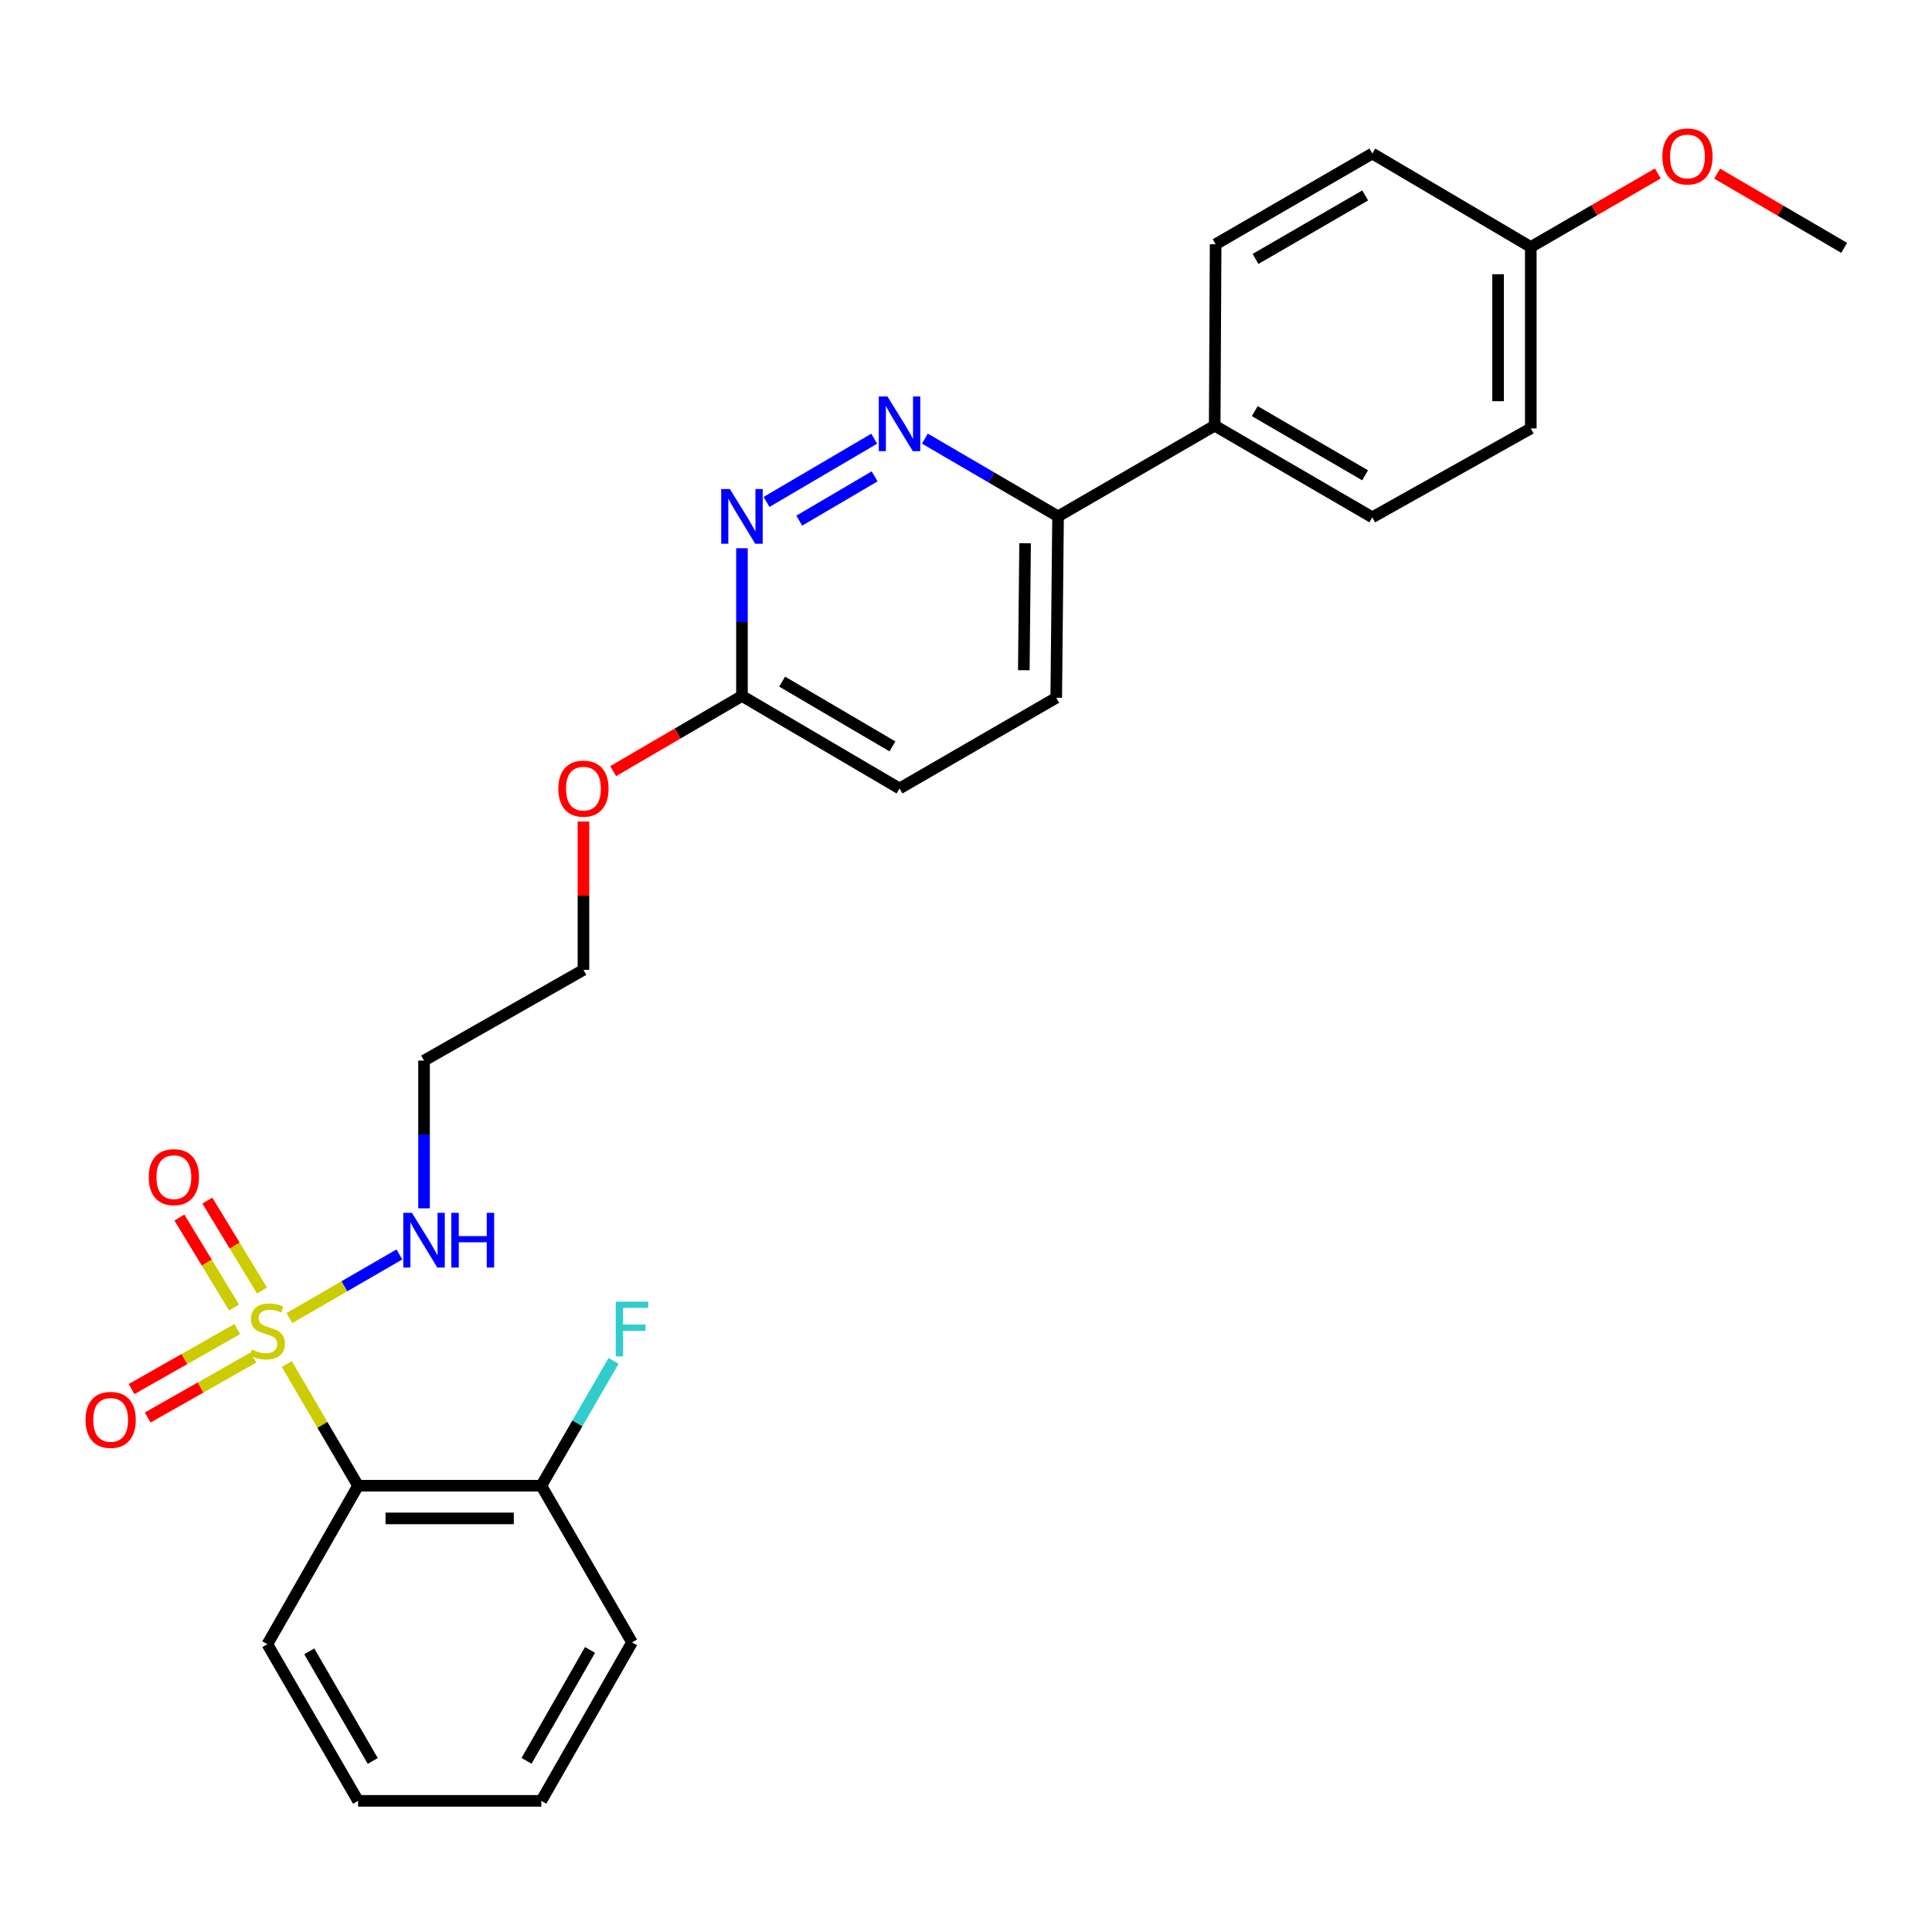 <?xml version='1.0' encoding='iso-8859-1'?>
<svg version='1.1' baseProfile='full'
              xmlns='http://www.w3.org/2000/svg'
                      xmlns:rdkit='http://www.rdkit.org/xml'
                      xmlns:xlink='http://www.w3.org/1999/xlink'
                  xml:space='preserve'
width='1000px' height='1000px' viewBox='0 0 1000 1000'>
<!-- END OF HEADER -->
<rect style='opacity:1.0;fill:#FFFFFF;stroke:none' width='1000' height='1000' x='0' y='0'> </rect>
<path class='bond-0' d='M 148.456,706.035 L 166.893,737.519' style='fill:none;fill-rule:evenodd;stroke:#CCCC00;stroke-width:6px;stroke-linecap:butt;stroke-linejoin:miter;stroke-opacity:1' />
<path class='bond-0' d='M 166.893,737.519 L 185.331,769.003' style='fill:none;fill-rule:evenodd;stroke:#000000;stroke-width:6px;stroke-linecap:butt;stroke-linejoin:miter;stroke-opacity:1' />
<path class='bond-3' d='M 135.617,667.988 L 121.468,644.705' style='fill:none;fill-rule:evenodd;stroke:#CCCC00;stroke-width:6px;stroke-linecap:butt;stroke-linejoin:miter;stroke-opacity:1' />
<path class='bond-3' d='M 121.468,644.705 L 107.318,621.421' style='fill:none;fill-rule:evenodd;stroke:#FF0000;stroke-width:6px;stroke-linecap:butt;stroke-linejoin:miter;stroke-opacity:1' />
<path class='bond-3' d='M 121.153,676.778 L 107.003,653.495' style='fill:none;fill-rule:evenodd;stroke:#CCCC00;stroke-width:6px;stroke-linecap:butt;stroke-linejoin:miter;stroke-opacity:1' />
<path class='bond-3' d='M 107.003,653.495 L 92.854,630.211' style='fill:none;fill-rule:evenodd;stroke:#FF0000;stroke-width:6px;stroke-linecap:butt;stroke-linejoin:miter;stroke-opacity:1' />
<path class='bond-4' d='M 122.794,687.946 L 95.446,703.462' style='fill:none;fill-rule:evenodd;stroke:#CCCC00;stroke-width:6px;stroke-linecap:butt;stroke-linejoin:miter;stroke-opacity:1' />
<path class='bond-4' d='M 95.446,703.462 L 68.098,718.978' style='fill:none;fill-rule:evenodd;stroke:#FF0000;stroke-width:6px;stroke-linecap:butt;stroke-linejoin:miter;stroke-opacity:1' />
<path class='bond-4' d='M 131.146,702.668 L 103.798,718.184' style='fill:none;fill-rule:evenodd;stroke:#CCCC00;stroke-width:6px;stroke-linecap:butt;stroke-linejoin:miter;stroke-opacity:1' />
<path class='bond-4' d='M 103.798,718.184 L 76.45,733.7' style='fill:none;fill-rule:evenodd;stroke:#FF0000;stroke-width:6px;stroke-linecap:butt;stroke-linejoin:miter;stroke-opacity:1' />
<path class='bond-6' d='M 149.804,682.226 L 178.267,665.762' style='fill:none;fill-rule:evenodd;stroke:#CCCC00;stroke-width:6px;stroke-linecap:butt;stroke-linejoin:miter;stroke-opacity:1' />
<path class='bond-6' d='M 178.267,665.762 L 206.73,649.297' style='fill:none;fill-rule:evenodd;stroke:#0000FF;stroke-width:6px;stroke-linecap:butt;stroke-linejoin:miter;stroke-opacity:1' />
<path class='bond-8' d='M 185.331,769.003 L 280.179,769.003' style='fill:none;fill-rule:evenodd;stroke:#000000;stroke-width:6px;stroke-linecap:butt;stroke-linejoin:miter;stroke-opacity:1' />
<path class='bond-8' d='M 199.558,785.928 L 265.952,785.928' style='fill:none;fill-rule:evenodd;stroke:#000000;stroke-width:6px;stroke-linecap:butt;stroke-linejoin:miter;stroke-opacity:1' />
<path class='bond-19' d='M 185.331,769.003 L 138.381,851.044' style='fill:none;fill-rule:evenodd;stroke:#000000;stroke-width:6px;stroke-linecap:butt;stroke-linejoin:miter;stroke-opacity:1' />
<path class='bond-1' d='M 452.493,227.065 L 396.76,259.802' style='fill:none;fill-rule:evenodd;stroke:#0000FF;stroke-width:6px;stroke-linecap:butt;stroke-linejoin:miter;stroke-opacity:1' />
<path class='bond-1' d='M 452.705,246.57 L 413.692,269.485' style='fill:none;fill-rule:evenodd;stroke:#0000FF;stroke-width:6px;stroke-linecap:butt;stroke-linejoin:miter;stroke-opacity:1' />
<path class='bond-28' d='M 478.713,227.026 L 513.18,247.151' style='fill:none;fill-rule:evenodd;stroke:#0000FF;stroke-width:6px;stroke-linecap:butt;stroke-linejoin:miter;stroke-opacity:1' />
<path class='bond-28' d='M 513.18,247.151 L 547.648,267.276' style='fill:none;fill-rule:evenodd;stroke:#000000;stroke-width:6px;stroke-linecap:butt;stroke-linejoin:miter;stroke-opacity:1' />
<path class='bond-2' d='M 384.035,283.76 L 384.035,321.992' style='fill:none;fill-rule:evenodd;stroke:#0000FF;stroke-width:6px;stroke-linecap:butt;stroke-linejoin:miter;stroke-opacity:1' />
<path class='bond-2' d='M 384.035,321.992 L 384.035,360.225' style='fill:none;fill-rule:evenodd;stroke:#000000;stroke-width:6px;stroke-linecap:butt;stroke-linejoin:miter;stroke-opacity:1' />
<path class='bond-5' d='M 547.648,267.276 L 546.708,361.165' style='fill:none;fill-rule:evenodd;stroke:#000000;stroke-width:6px;stroke-linecap:butt;stroke-linejoin:miter;stroke-opacity:1' />
<path class='bond-5' d='M 530.583,281.19 L 529.924,346.912' style='fill:none;fill-rule:evenodd;stroke:#000000;stroke-width:6px;stroke-linecap:butt;stroke-linejoin:miter;stroke-opacity:1' />
<path class='bond-9' d='M 547.648,267.276 L 628.721,220.317' style='fill:none;fill-rule:evenodd;stroke:#000000;stroke-width:6px;stroke-linecap:butt;stroke-linejoin:miter;stroke-opacity:1' />
<path class='bond-16' d='M 219.482,625.437 L 219.482,587.2' style='fill:none;fill-rule:evenodd;stroke:#0000FF;stroke-width:6px;stroke-linecap:butt;stroke-linejoin:miter;stroke-opacity:1' />
<path class='bond-16' d='M 219.482,587.2 L 219.482,548.963' style='fill:none;fill-rule:evenodd;stroke:#000000;stroke-width:6px;stroke-linecap:butt;stroke-linejoin:miter;stroke-opacity:1' />
<path class='bond-7' d='M 384.035,360.225 L 350.702,379.683' style='fill:none;fill-rule:evenodd;stroke:#000000;stroke-width:6px;stroke-linecap:butt;stroke-linejoin:miter;stroke-opacity:1' />
<path class='bond-7' d='M 350.702,379.683 L 317.369,399.14' style='fill:none;fill-rule:evenodd;stroke:#FF0000;stroke-width:6px;stroke-linecap:butt;stroke-linejoin:miter;stroke-opacity:1' />
<path class='bond-13' d='M 384.035,360.225 L 465.597,408.115' style='fill:none;fill-rule:evenodd;stroke:#000000;stroke-width:6px;stroke-linecap:butt;stroke-linejoin:miter;stroke-opacity:1' />
<path class='bond-13' d='M 404.84,352.813 L 461.933,386.336' style='fill:none;fill-rule:evenodd;stroke:#000000;stroke-width:6px;stroke-linecap:butt;stroke-linejoin:miter;stroke-opacity:1' />
<path class='bond-14' d='M 280.179,769.003 L 298.877,736.699' style='fill:none;fill-rule:evenodd;stroke:#000000;stroke-width:6px;stroke-linecap:butt;stroke-linejoin:miter;stroke-opacity:1' />
<path class='bond-14' d='M 298.877,736.699 L 317.576,704.395' style='fill:none;fill-rule:evenodd;stroke:#33CCCC;stroke-width:6px;stroke-linecap:butt;stroke-linejoin:miter;stroke-opacity:1' />
<path class='bond-23' d='M 280.179,769.003 L 327.128,850.104' style='fill:none;fill-rule:evenodd;stroke:#000000;stroke-width:6px;stroke-linecap:butt;stroke-linejoin:miter;stroke-opacity:1' />
<path class='bond-11' d='M 628.721,220.317 L 710.302,267.756' style='fill:none;fill-rule:evenodd;stroke:#000000;stroke-width:6px;stroke-linecap:butt;stroke-linejoin:miter;stroke-opacity:1' />
<path class='bond-11' d='M 649.466,212.802 L 706.573,246.008' style='fill:none;fill-rule:evenodd;stroke:#000000;stroke-width:6px;stroke-linecap:butt;stroke-linejoin:miter;stroke-opacity:1' />
<path class='bond-12' d='M 628.721,220.317 L 629.21,126.419' style='fill:none;fill-rule:evenodd;stroke:#000000;stroke-width:6px;stroke-linecap:butt;stroke-linejoin:miter;stroke-opacity:1' />
<path class='bond-10' d='M 546.708,361.165 L 465.597,408.115' style='fill:none;fill-rule:evenodd;stroke:#000000;stroke-width:6px;stroke-linecap:butt;stroke-linejoin:miter;stroke-opacity:1' />
<path class='bond-18' d='M 710.302,267.756 L 792.334,221.756' style='fill:none;fill-rule:evenodd;stroke:#000000;stroke-width:6px;stroke-linecap:butt;stroke-linejoin:miter;stroke-opacity:1' />
<path class='bond-17' d='M 629.21,126.419 L 710.302,79.469' style='fill:none;fill-rule:evenodd;stroke:#000000;stroke-width:6px;stroke-linecap:butt;stroke-linejoin:miter;stroke-opacity:1' />
<path class='bond-17' d='M 649.854,134.024 L 706.618,101.159' style='fill:none;fill-rule:evenodd;stroke:#000000;stroke-width:6px;stroke-linecap:butt;stroke-linejoin:miter;stroke-opacity:1' />
<path class='bond-15' d='M 792.334,127.848 L 710.302,79.469' style='fill:none;fill-rule:evenodd;stroke:#000000;stroke-width:6px;stroke-linecap:butt;stroke-linejoin:miter;stroke-opacity:1' />
<path class='bond-21' d='M 792.334,127.848 L 825.213,108.814' style='fill:none;fill-rule:evenodd;stroke:#000000;stroke-width:6px;stroke-linecap:butt;stroke-linejoin:miter;stroke-opacity:1' />
<path class='bond-21' d='M 825.213,108.814 L 858.092,89.781' style='fill:none;fill-rule:evenodd;stroke:#FF0000;stroke-width:6px;stroke-linecap:butt;stroke-linejoin:miter;stroke-opacity:1' />
<path class='bond-29' d='M 792.334,127.848 L 792.334,221.756' style='fill:none;fill-rule:evenodd;stroke:#000000;stroke-width:6px;stroke-linecap:butt;stroke-linejoin:miter;stroke-opacity:1' />
<path class='bond-29' d='M 775.408,141.934 L 775.408,207.67' style='fill:none;fill-rule:evenodd;stroke:#000000;stroke-width:6px;stroke-linecap:butt;stroke-linejoin:miter;stroke-opacity:1' />
<path class='bond-22' d='M 219.482,548.963 L 301.994,502.004' style='fill:none;fill-rule:evenodd;stroke:#000000;stroke-width:6px;stroke-linecap:butt;stroke-linejoin:miter;stroke-opacity:1' />
<path class='bond-25' d='M 138.381,851.044 L 185.331,932.117' style='fill:none;fill-rule:evenodd;stroke:#000000;stroke-width:6px;stroke-linecap:butt;stroke-linejoin:miter;stroke-opacity:1' />
<path class='bond-25' d='M 160.07,854.723 L 192.935,911.474' style='fill:none;fill-rule:evenodd;stroke:#000000;stroke-width:6px;stroke-linecap:butt;stroke-linejoin:miter;stroke-opacity:1' />
<path class='bond-20' d='M 301.994,425.222 L 301.994,463.613' style='fill:none;fill-rule:evenodd;stroke:#FF0000;stroke-width:6px;stroke-linecap:butt;stroke-linejoin:miter;stroke-opacity:1' />
<path class='bond-20' d='M 301.994,463.613 L 301.994,502.004' style='fill:none;fill-rule:evenodd;stroke:#000000;stroke-width:6px;stroke-linecap:butt;stroke-linejoin:miter;stroke-opacity:1' />
<path class='bond-24' d='M 888.784,89.868 L 921.665,109.084' style='fill:none;fill-rule:evenodd;stroke:#FF0000;stroke-width:6px;stroke-linecap:butt;stroke-linejoin:miter;stroke-opacity:1' />
<path class='bond-24' d='M 921.665,109.084 L 954.545,128.299' style='fill:none;fill-rule:evenodd;stroke:#000000;stroke-width:6px;stroke-linecap:butt;stroke-linejoin:miter;stroke-opacity:1' />
<path class='bond-27' d='M 327.128,850.104 L 280.179,932.117' style='fill:none;fill-rule:evenodd;stroke:#000000;stroke-width:6px;stroke-linecap:butt;stroke-linejoin:miter;stroke-opacity:1' />
<path class='bond-27' d='M 305.397,853.997 L 272.533,911.407' style='fill:none;fill-rule:evenodd;stroke:#000000;stroke-width:6px;stroke-linecap:butt;stroke-linejoin:miter;stroke-opacity:1' />
<path class='bond-26' d='M 185.331,932.117 L 280.179,932.117' style='fill:none;fill-rule:evenodd;stroke:#000000;stroke-width:6px;stroke-linecap:butt;stroke-linejoin:miter;stroke-opacity:1' />
<path  class='atom-0' d='M 130.381 698.553
Q 130.701 698.673, 132.021 699.233
Q 133.341 699.793, 134.781 700.153
Q 136.261 700.473, 137.701 700.473
Q 140.381 700.473, 141.941 699.193
Q 143.501 697.873, 143.501 695.593
Q 143.501 694.033, 142.701 693.073
Q 141.941 692.113, 140.741 691.593
Q 139.541 691.073, 137.541 690.473
Q 135.021 689.713, 133.501 688.993
Q 132.021 688.273, 130.941 686.753
Q 129.901 685.233, 129.901 682.673
Q 129.901 679.113, 132.301 676.913
Q 134.741 674.713, 139.541 674.713
Q 142.821 674.713, 146.541 676.273
L 145.621 679.353
Q 142.221 677.953, 139.661 677.953
Q 136.901 677.953, 135.381 679.113
Q 133.861 680.233, 133.901 682.193
Q 133.901 683.713, 134.661 684.633
Q 135.461 685.553, 136.581 686.073
Q 137.741 686.593, 139.661 687.193
Q 142.221 687.993, 143.741 688.793
Q 145.261 689.593, 146.341 691.233
Q 147.461 692.833, 147.461 695.593
Q 147.461 699.513, 144.821 701.633
Q 142.221 703.713, 137.861 703.713
Q 135.341 703.713, 133.421 703.153
Q 131.541 702.633, 129.301 701.713
L 130.381 698.553
' fill='#CCCC00'/>
<path  class='atom-2' d='M 459.337 205.208
L 468.617 220.208
Q 469.537 221.688, 471.017 224.368
Q 472.497 227.048, 472.577 227.208
L 472.577 205.208
L 476.337 205.208
L 476.337 233.528
L 472.457 233.528
L 462.497 217.128
Q 461.337 215.208, 460.097 213.008
Q 458.897 210.808, 458.537 210.128
L 458.537 233.528
L 454.857 233.528
L 454.857 205.208
L 459.337 205.208
' fill='#0000FF'/>
<path  class='atom-3' d='M 377.775 253.116
L 387.055 268.116
Q 387.975 269.596, 389.455 272.276
Q 390.935 274.956, 391.015 275.116
L 391.015 253.116
L 394.775 253.116
L 394.775 281.436
L 390.895 281.436
L 380.935 265.036
Q 379.775 263.116, 378.535 260.916
Q 377.335 258.716, 376.975 258.036
L 376.975 281.436
L 373.295 281.436
L 373.295 253.116
L 377.775 253.116
' fill='#0000FF'/>
<path  class='atom-4' d='M 76.993 609.288
Q 76.993 602.488, 80.353 598.688
Q 83.713 594.888, 89.993 594.888
Q 96.273 594.888, 99.633 598.688
Q 102.993 602.488, 102.993 609.288
Q 102.993 616.168, 99.593 620.088
Q 96.193 623.968, 89.993 623.968
Q 83.753 623.968, 80.353 620.088
Q 76.993 616.208, 76.993 609.288
M 89.993 620.768
Q 94.313 620.768, 96.633 617.888
Q 98.993 614.968, 98.993 609.288
Q 98.993 603.728, 96.633 600.928
Q 94.313 598.088, 89.993 598.088
Q 85.673 598.088, 83.313 600.888
Q 80.993 603.688, 80.993 609.288
Q 80.993 615.008, 83.313 617.888
Q 85.673 620.768, 89.993 620.768
' fill='#FF0000'/>
<path  class='atom-5' d='M 44.271 734.931
Q 44.271 728.131, 47.631 724.331
Q 50.991 720.531, 57.271 720.531
Q 63.551 720.531, 66.911 724.331
Q 70.271 728.131, 70.271 734.931
Q 70.271 741.811, 66.871 745.731
Q 63.471 749.611, 57.271 749.611
Q 51.031 749.611, 47.631 745.731
Q 44.271 741.851, 44.271 734.931
M 57.271 746.411
Q 61.591 746.411, 63.911 743.531
Q 66.271 740.611, 66.271 734.931
Q 66.271 729.371, 63.911 726.571
Q 61.591 723.731, 57.271 723.731
Q 52.951 723.731, 50.591 726.531
Q 48.271 729.331, 48.271 734.931
Q 48.271 740.651, 50.591 743.531
Q 52.951 746.411, 57.271 746.411
' fill='#FF0000'/>
<path  class='atom-7' d='M 213.222 627.761
L 222.502 642.761
Q 223.422 644.241, 224.902 646.921
Q 226.382 649.601, 226.462 649.761
L 226.462 627.761
L 230.222 627.761
L 230.222 656.081
L 226.342 656.081
L 216.382 639.681
Q 215.222 637.761, 213.982 635.561
Q 212.782 633.361, 212.422 632.681
L 212.422 656.081
L 208.742 656.081
L 208.742 627.761
L 213.222 627.761
' fill='#0000FF'/>
<path  class='atom-7' d='M 233.622 627.761
L 237.462 627.761
L 237.462 639.801
L 251.942 639.801
L 251.942 627.761
L 255.782 627.761
L 255.782 656.081
L 251.942 656.081
L 251.942 643.001
L 237.462 643.001
L 237.462 656.081
L 233.622 656.081
L 233.622 627.761
' fill='#0000FF'/>
<path  class='atom-15' d='M 318.708 673.732
L 335.548 673.732
L 335.548 676.972
L 322.508 676.972
L 322.508 685.572
L 334.108 685.572
L 334.108 688.852
L 322.508 688.852
L 322.508 702.052
L 318.708 702.052
L 318.708 673.732
' fill='#33CCCC'/>
<path  class='atom-21' d='M 288.994 408.195
Q 288.994 401.395, 292.354 397.595
Q 295.714 393.795, 301.994 393.795
Q 308.274 393.795, 311.634 397.595
Q 314.994 401.395, 314.994 408.195
Q 314.994 415.075, 311.594 418.995
Q 308.194 422.875, 301.994 422.875
Q 295.754 422.875, 292.354 418.995
Q 288.994 415.115, 288.994 408.195
M 301.994 419.675
Q 306.314 419.675, 308.634 416.795
Q 310.994 413.875, 310.994 408.195
Q 310.994 402.635, 308.634 399.835
Q 306.314 396.995, 301.994 396.995
Q 297.674 396.995, 295.314 399.795
Q 292.994 402.595, 292.994 408.195
Q 292.994 413.915, 295.314 416.795
Q 297.674 419.675, 301.994 419.675
' fill='#FF0000'/>
<path  class='atom-22' d='M 860.435 80.979
Q 860.435 74.179, 863.795 70.379
Q 867.155 66.579, 873.435 66.579
Q 879.715 66.579, 883.075 70.379
Q 886.435 74.179, 886.435 80.979
Q 886.435 87.859, 883.035 91.779
Q 879.635 95.659, 873.435 95.659
Q 867.195 95.659, 863.795 91.779
Q 860.435 87.899, 860.435 80.979
M 873.435 92.459
Q 877.755 92.459, 880.075 89.579
Q 882.435 86.659, 882.435 80.979
Q 882.435 75.419, 880.075 72.619
Q 877.755 69.779, 873.435 69.779
Q 869.115 69.779, 866.755 72.579
Q 864.435 75.379, 864.435 80.979
Q 864.435 86.699, 866.755 89.579
Q 869.115 92.459, 873.435 92.459
' fill='#FF0000'/>
</svg>
